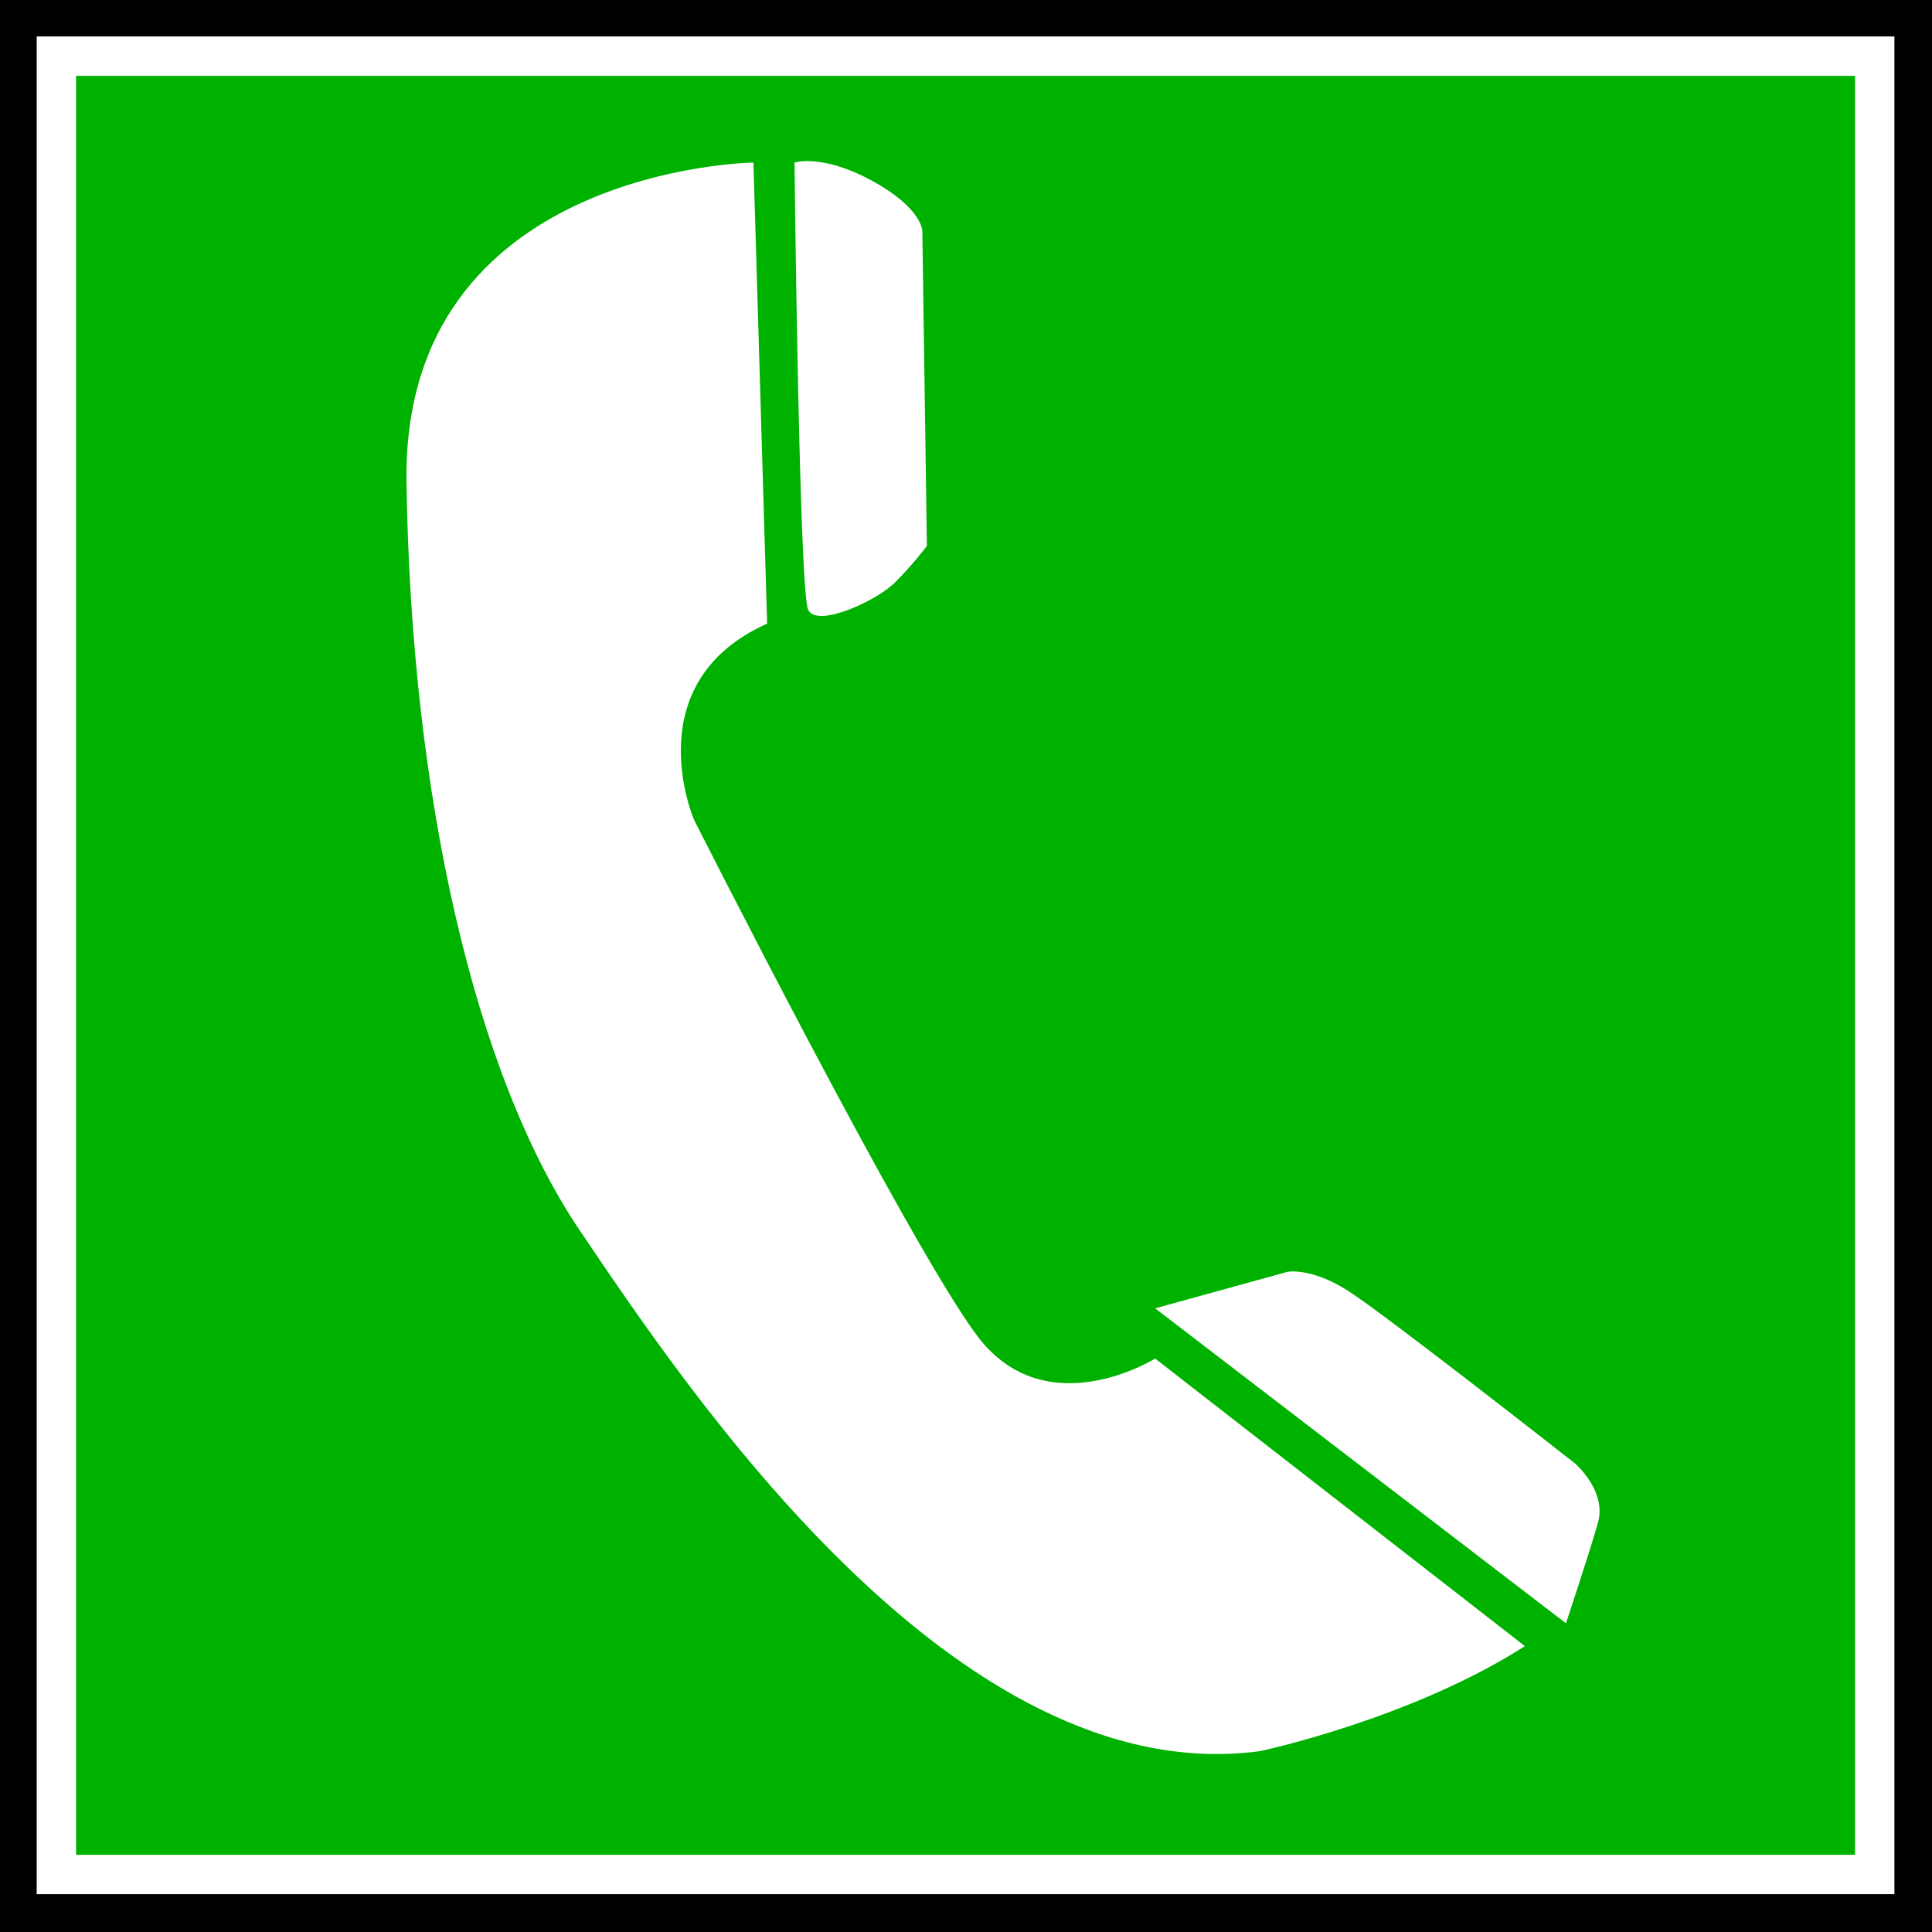 <?xml version="1.0" encoding="UTF-8" standalone="no"?>
<!-- Created with Inkscape (http://www.inkscape.org/) -->

<svg
   xmlns:dc="http://purl.org/dc/elements/1.1/"
   xmlns:cc="http://creativecommons.org/ns#"
   xmlns:rdf="http://www.w3.org/1999/02/22-rdf-syntax-ns#"
   xmlns:svg="http://www.w3.org/2000/svg"
   xmlns="http://www.w3.org/2000/svg"
   xmlns:sodipodi="http://sodipodi.sourceforge.net/DTD/sodipodi-0.dtd"
   xmlns:inkscape="http://www.inkscape.org/namespaces/inkscape"
   width="141.404"
   height="141.404"
   id="svg3450"
   version="1.1"
   inkscape:version="0.48+devel r"
   sodipodi:docname="security-04.svg">
  <rect width="100%" height="100%" fill="#333333" stroke="none"/>
  <defs
     id="defs3452" />
  <sodipodi:namedview
     id="base"
     pagecolor="#ffffff"
     bordercolor="#666666"
     borderopacity="1.0"
     inkscape:pageopacity="0.0"
     inkscape:pageshadow="2"
     inkscape:zoom="0.35"
     inkscape:cx="-157.19384"
     inkscape:cy="-117.19359"
     inkscape:document-units="px"
     inkscape:current-layer="layer1"
     showgrid="false"
     fit-margin-top="0"
     fit-margin-left="0"
     fit-margin-right="0"
     fit-margin-bottom="0"
     inkscape:window-width="595"
     inkscape:window-height="608"
     inkscape:window-x="440"
     inkscape:window-y="452"
     inkscape:window-maximized="0" />
  <g
     inkscape:label="Calque 1"
     inkscape:groupmode="layer"
     id="layer1"
     transform="translate(-532.194,-959.479)">
    <g
       id="g3513"
       transform="translate(521.22,948.489)">
      <g
         id="g3515">
        <path
           inkscape:connector-curvature="0"
           style="fill:#000000;stroke:none"
           id="path3517"
           d="m 152.378,152.394 0,-141.404 -141.404,0 0,141.404 141.404,0 z" />
        <path
           inkscape:connector-curvature="0"
           style="fill:#00b200;stroke:#ffffff;stroke-width:2.881"
           id="path3519"
           d="m 148.186,148.186 0,-133.086 -133.086,0 0,133.086 133.086,0 z" />
      </g>
      <g
         id="g3521">
        <path
           inkscape:connector-curvature="0"
           style="fill:#ffffff;stroke:none"
           id="path3523"
           d="m 66.118,22.888 c 0,0 -25.726,0.334 -25.392,23.387 0.334,23.053 5.012,43.433 12.696,54.793 7.684,11.36 27.396,41.095 49.782,38.088 0,0 11.025,-2.339 19.377,-7.685 L 95.519,110.423 c 0,0 -8.018,5.012 -13.03,-1.67 -5.011,-6.682 -20.714,-37.754 -20.714,-37.754 0,0 -4.343,-10.023 5.346,-14.366 L 66.118,22.888 z" />
        <path
           inkscape:connector-curvature="0"
           style="fill:#ffffff;stroke:none"
           id="path3525"
           d="m 69.125,22.888 c 0,0 2.005,-0.668 5.68,1.336 3.675,2.005 3.675,3.675 3.675,3.675 l 0.334,23.053 c 0,0 -1.002,1.336 -2.339,2.673 -1.336,1.337 -5.68,3.341 -6.348,2.005 -0.668,-1.337 -1.002,-32.742 -1.002,-32.742 z" />
        <path
           inkscape:connector-curvature="0"
           style="fill:#ffffff;stroke:none"
           id="path3527"
           d="m 95.519,106.748 9.689,-2.673 c 0,0 1.671,-0.334 4.344,1.336 2.672,1.671 16.705,12.696 16.705,12.696 0,0 2.338,2.005 1.67,4.344 -0.668,2.338 -2.339,7.35 -2.339,7.35 L 95.519,106.748 z" />
      </g>
    </g>
  </g>
</svg>

